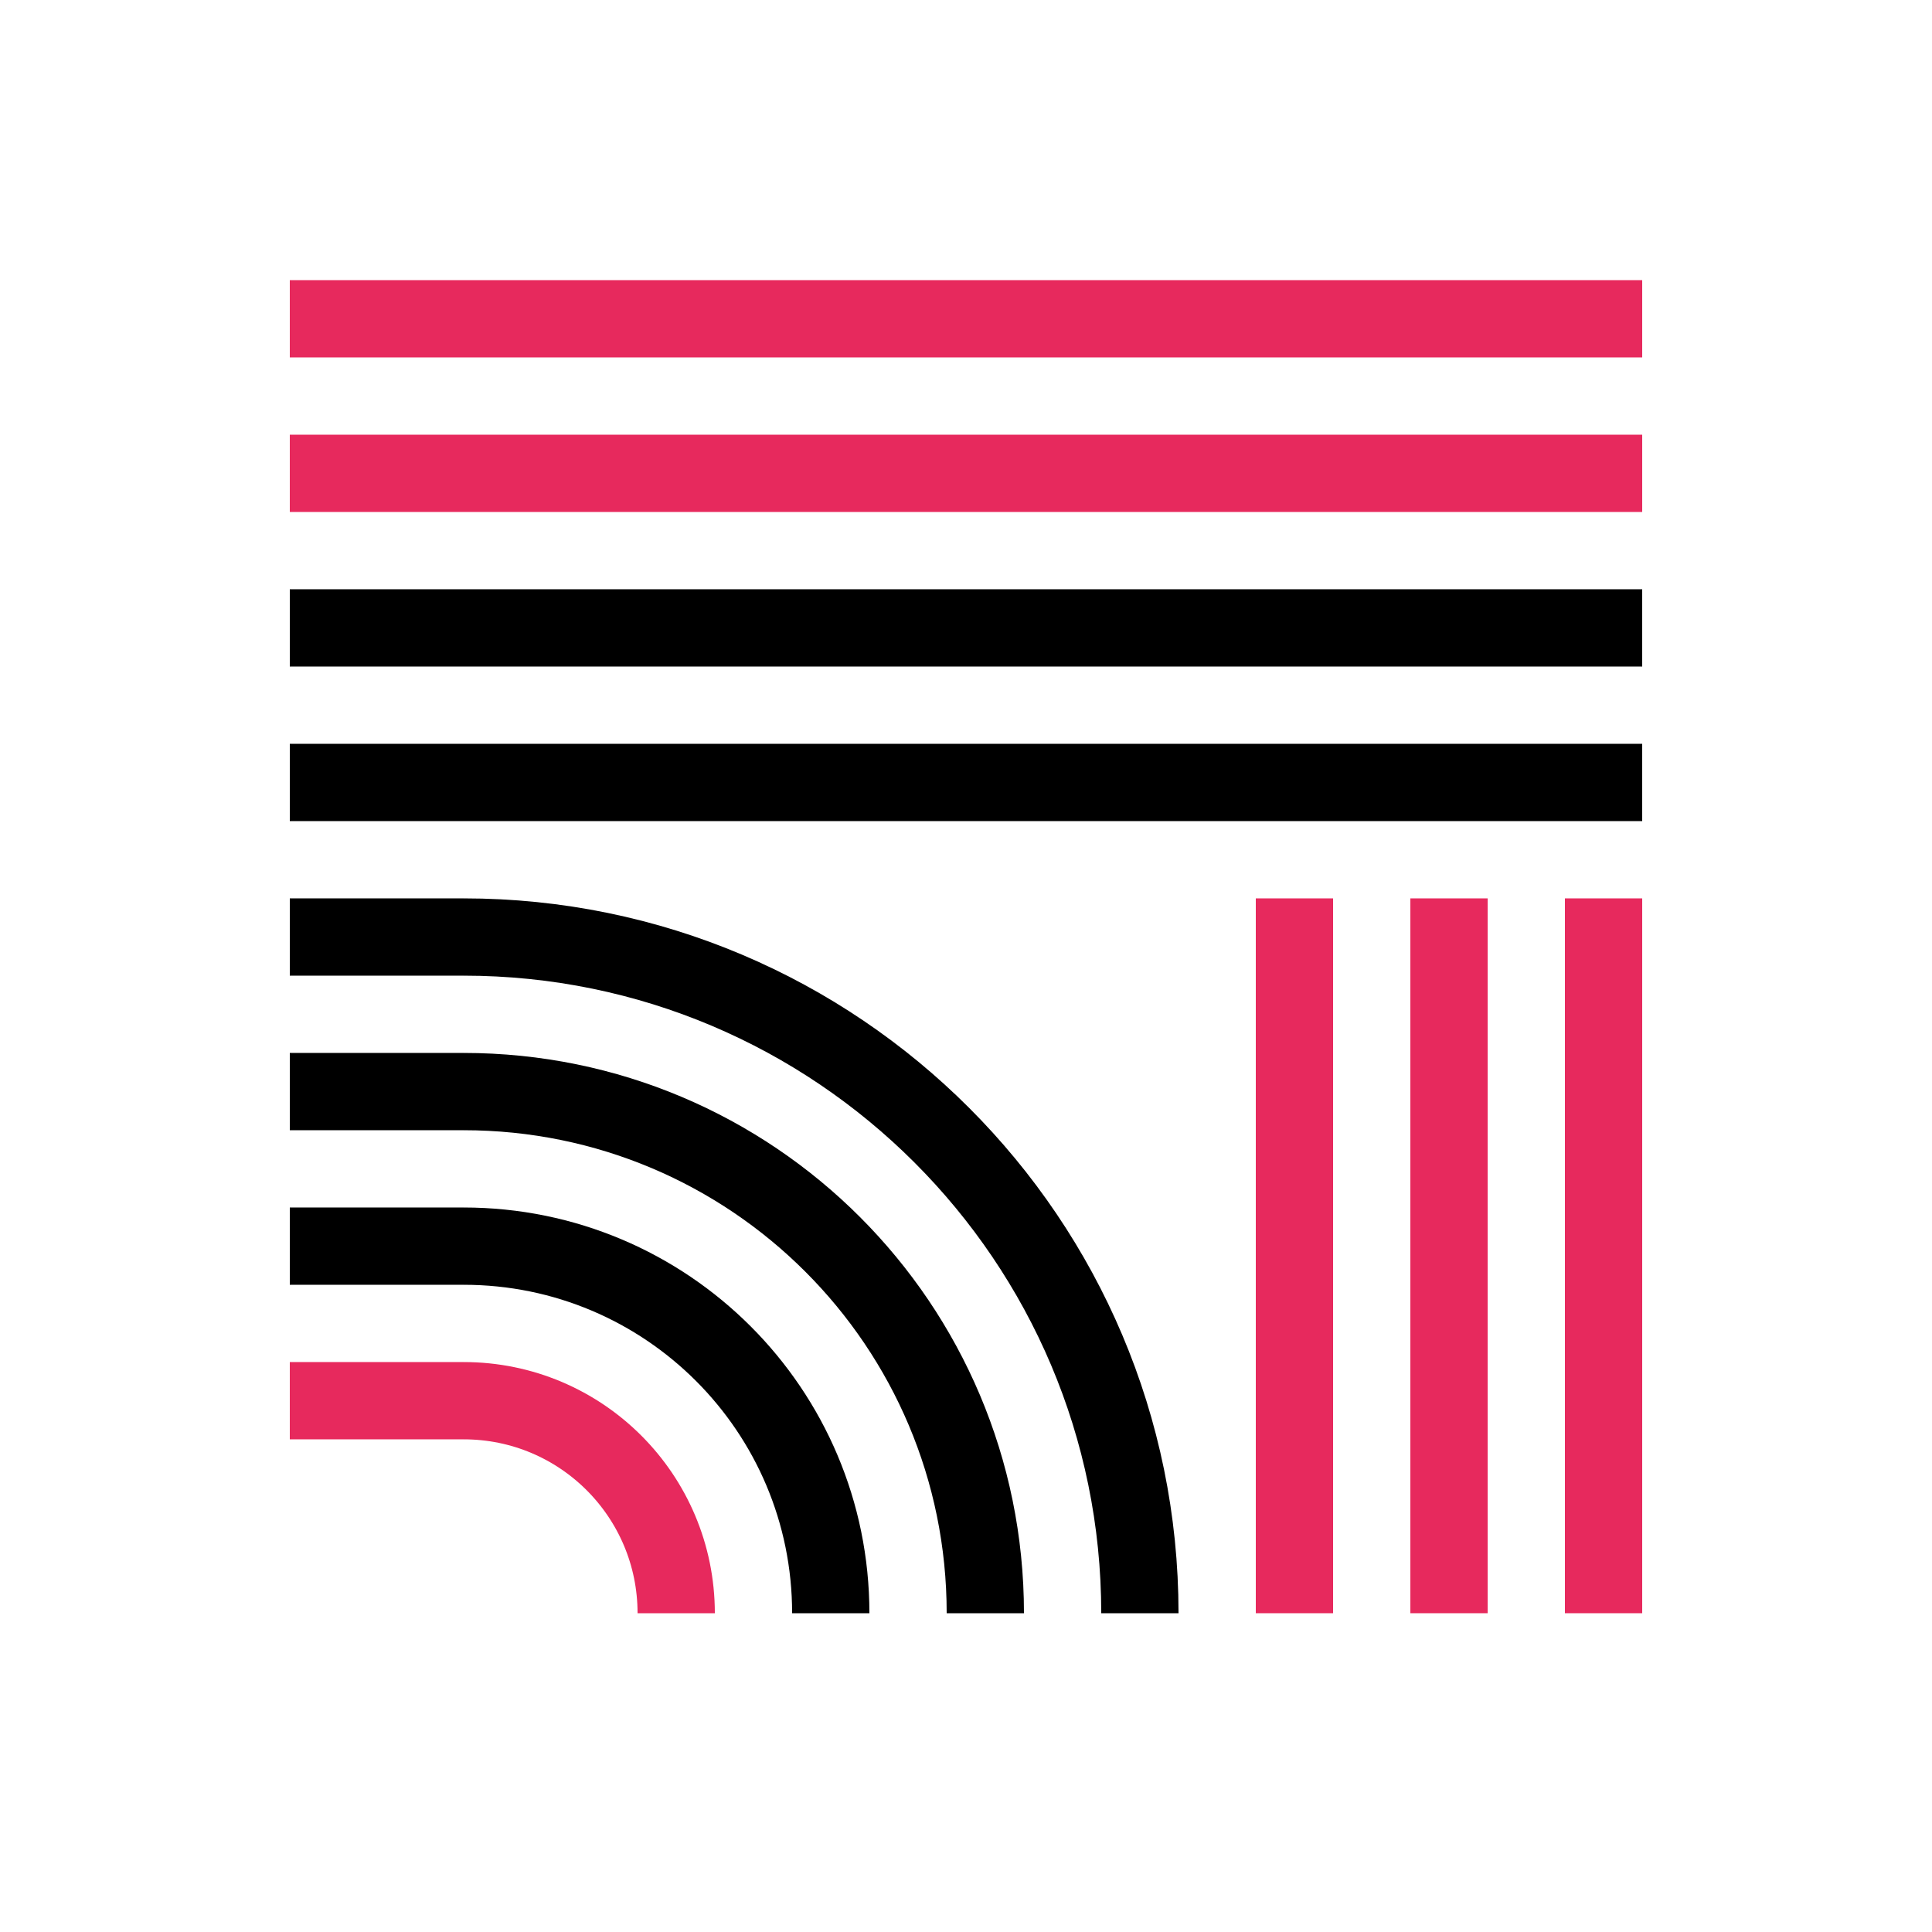 <?xml version="1.0" encoding="UTF-8"?>
<svg id="ICONS" xmlns="http://www.w3.org/2000/svg" viewBox="0 0 50 50">
  <defs>
    <style>
      .cls-1 {
        stroke: #e7295d;
      }

      .cls-1, .cls-2 {
        fill: none;
        stroke-miterlimit: 10;
        stroke-width: 2px;
      }

      .cls-2 {
        stroke: #000;
      }
    </style>
  </defs>
  <path class="cls-2" d="M12,24.25c9.66,0,17.5,7.84,17.5,17.5"/>
  <path class="cls-2" d="M12,28.25c7.46,0,13.5,6.04,13.5,13.5"/>
  <path class="cls-2" d="M12,32.25c5.25,0,9.5,4.25,9.5,9.5"/>
  <path class="cls-1" d="M12,36.25c3.04,0,5.5,2.46,5.5,5.5"/>
  <line class="cls-1" x1="33.5" y1="23.25" x2="33.5" y2="41.75"/>
  <line class="cls-1" x1="37.5" y1="23.25" x2="37.5" y2="41.75"/>
  <line class="cls-1" x1="41.5" y1="23.25" x2="41.5" y2="41.75"/>
  <line class="cls-2" x1="42.5" y1="20.25" x2="7.5" y2="20.25"/>
  <line class="cls-2" x1="42.5" y1="16.25" x2="7.5" y2="16.25"/>
  <line class="cls-1" x1="42.5" y1="12.25" x2="7.5" y2="12.25"/>
  <line class="cls-1" x1="42.5" y1="8.25" x2="7.5" y2="8.25"/>
  <line class="cls-1" x1="12" y1="36.25" x2="7.5" y2="36.25"/>
  <line class="cls-2" x1="12" y1="32.25" x2="7.5" y2="32.25"/>
  <line class="cls-2" x1="12" y1="28.25" x2="7.5" y2="28.25"/>
  <line class="cls-2" x1="12" y1="24.25" x2="7.5" y2="24.25"/>
</svg>
